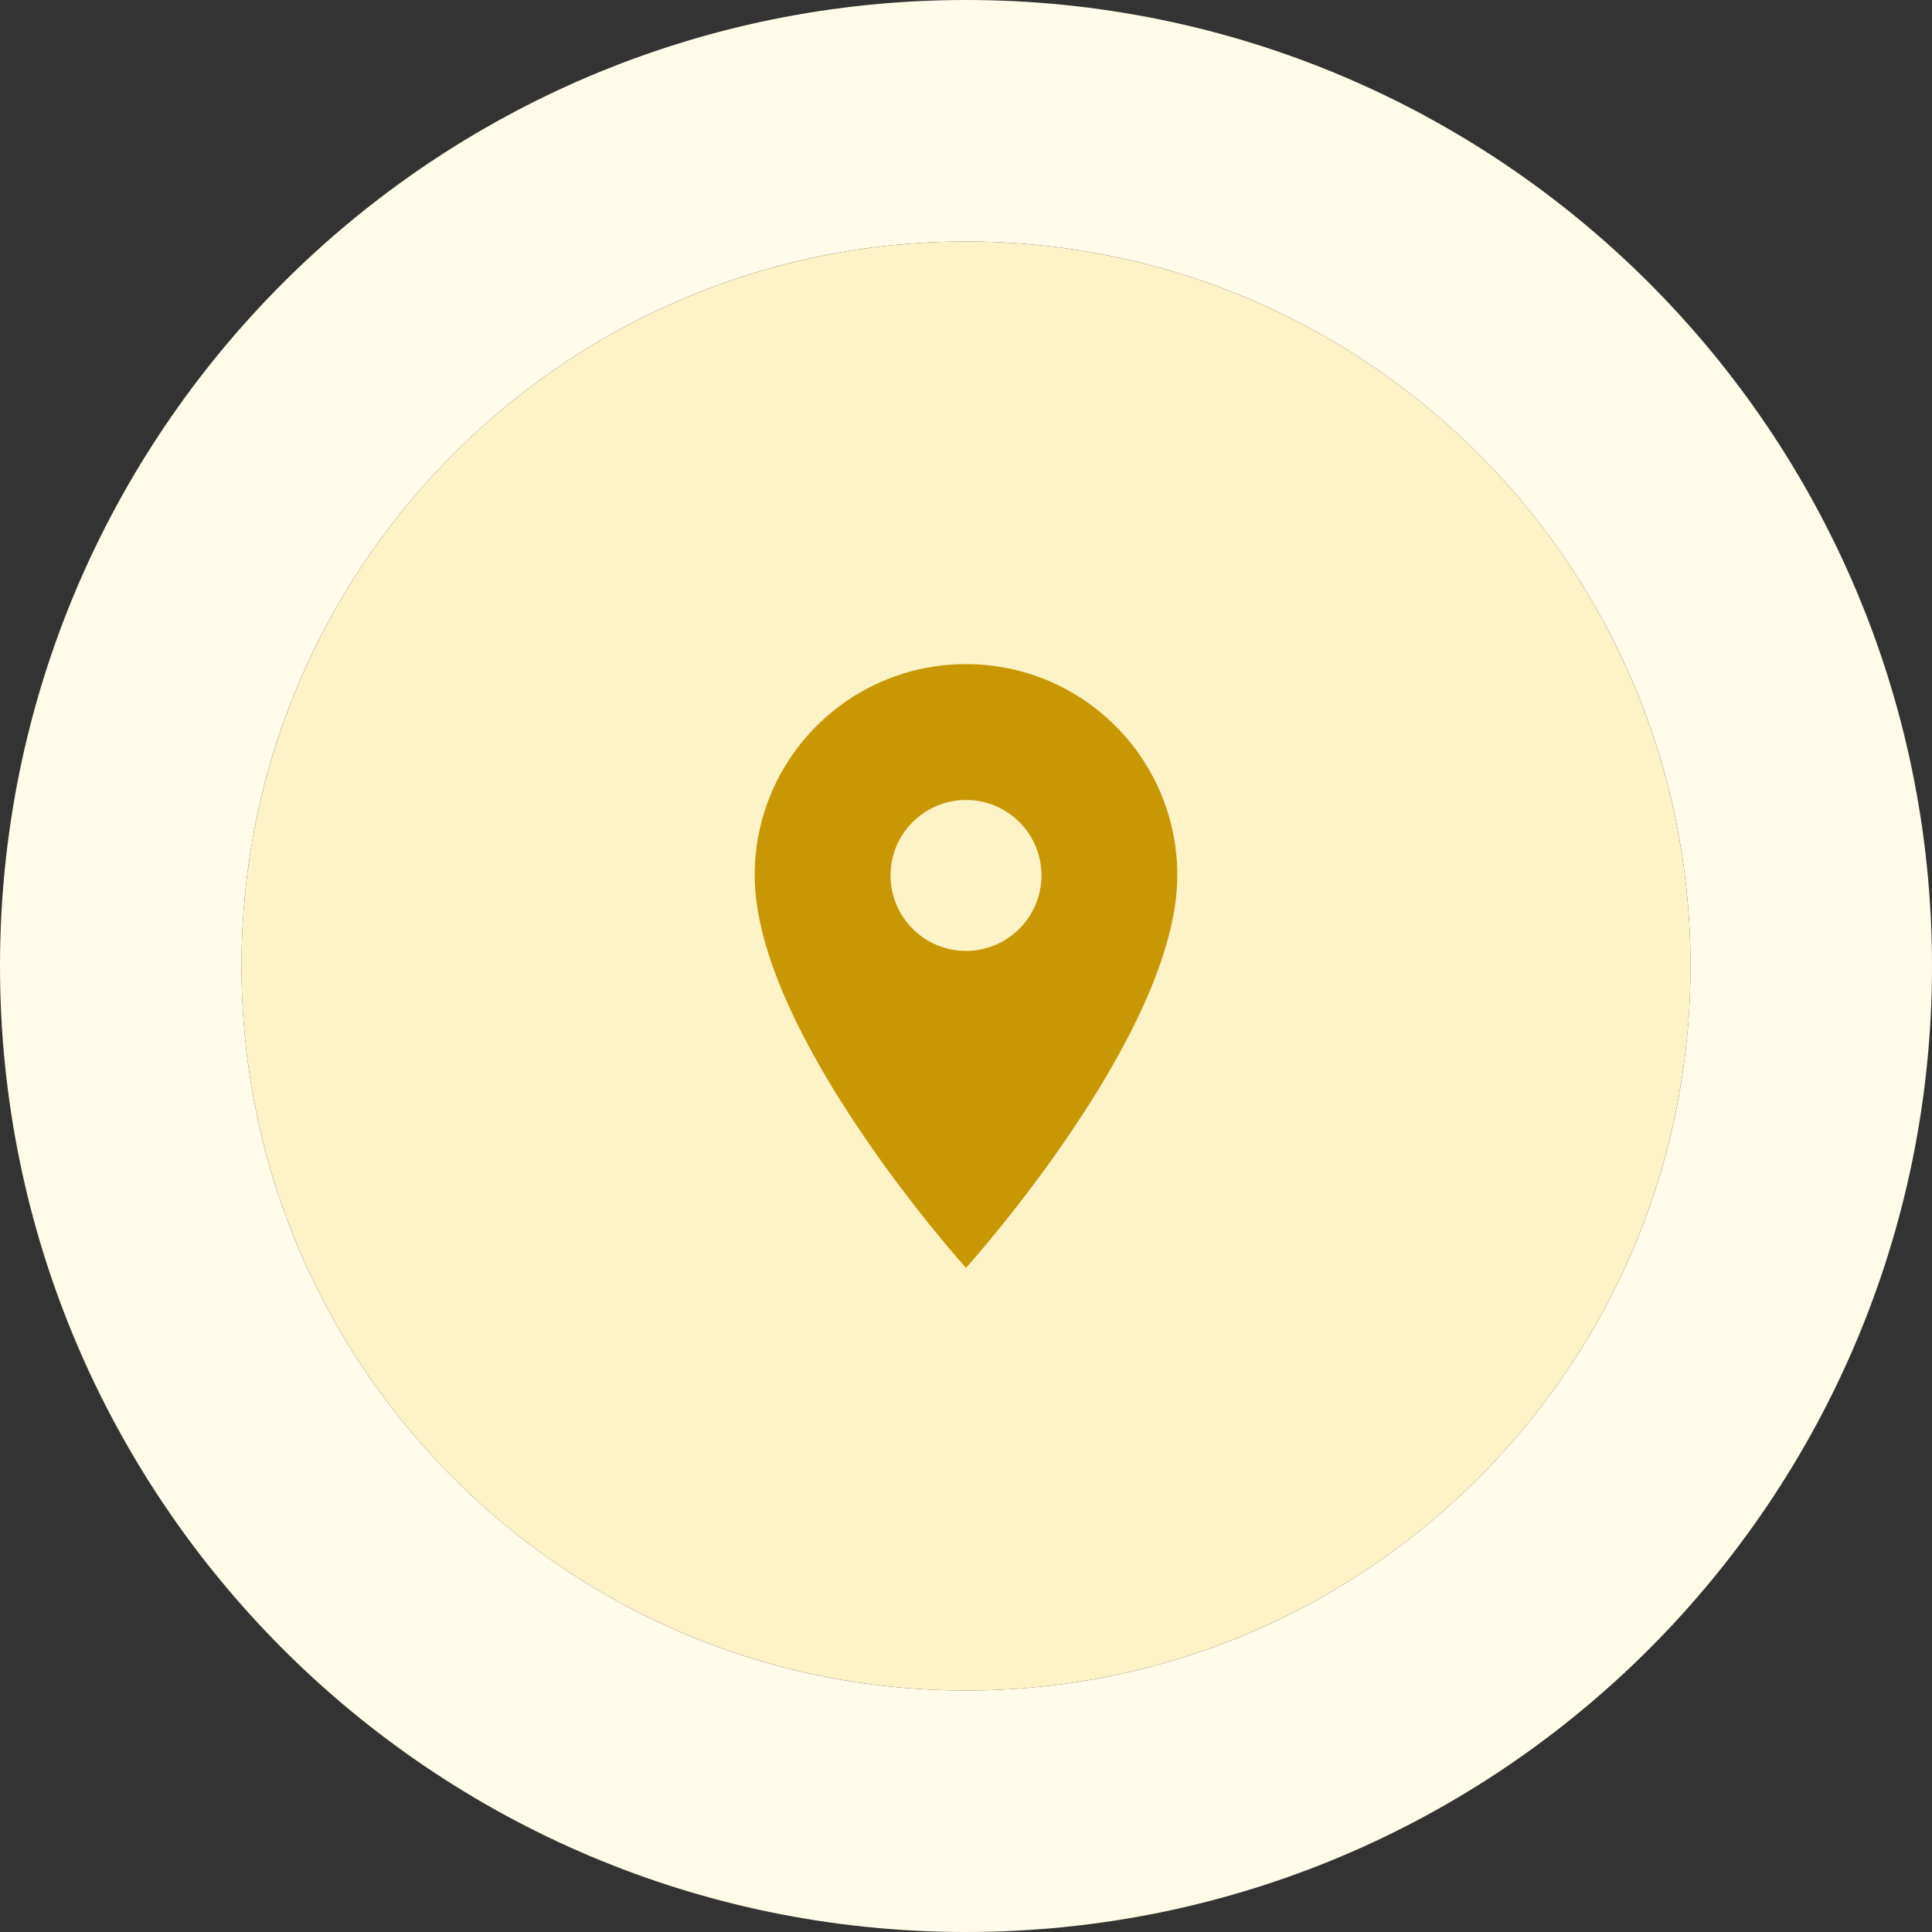 <svg width="64" height="64" viewBox="0 0 64 64" fill="none" xmlns="http://www.w3.org/2000/svg">
<rect x="0" y="0" width="64" height="64" fill="#333333" stroke="none"/>
<path d="M32 4C47.464 4 60 16.536 60 32C60 47.464 47.464 60 32 60C16.536 60 4 47.464 4 32C4 16.536 16.536 4 32 4Z" stroke="#FEFCE8" stroke-width="8"/>
<path d="M8 32C8 18.745 18.745 8 32 8C45.255 8 56 18.745 56 32C56 45.255 45.255 56 32 56C18.745 56 8 45.255 8 32Z" fill="#FEF3C7"/>
<path d="M32 22C28.13 22 25 25.13 25 29C25 34.25 32 42 32 42C32 42 39 34.25 39 29C39 25.13 35.87 22 32 22ZM32 31.5C30.62 31.5 29.5 30.38 29.5 29C29.5 27.62 30.62 26.5 32 26.5C33.38 26.5 34.5 27.62 34.5 29C34.5 30.38 33.38 31.5 32 31.5Z" fill="#C89704"/>
</svg>
